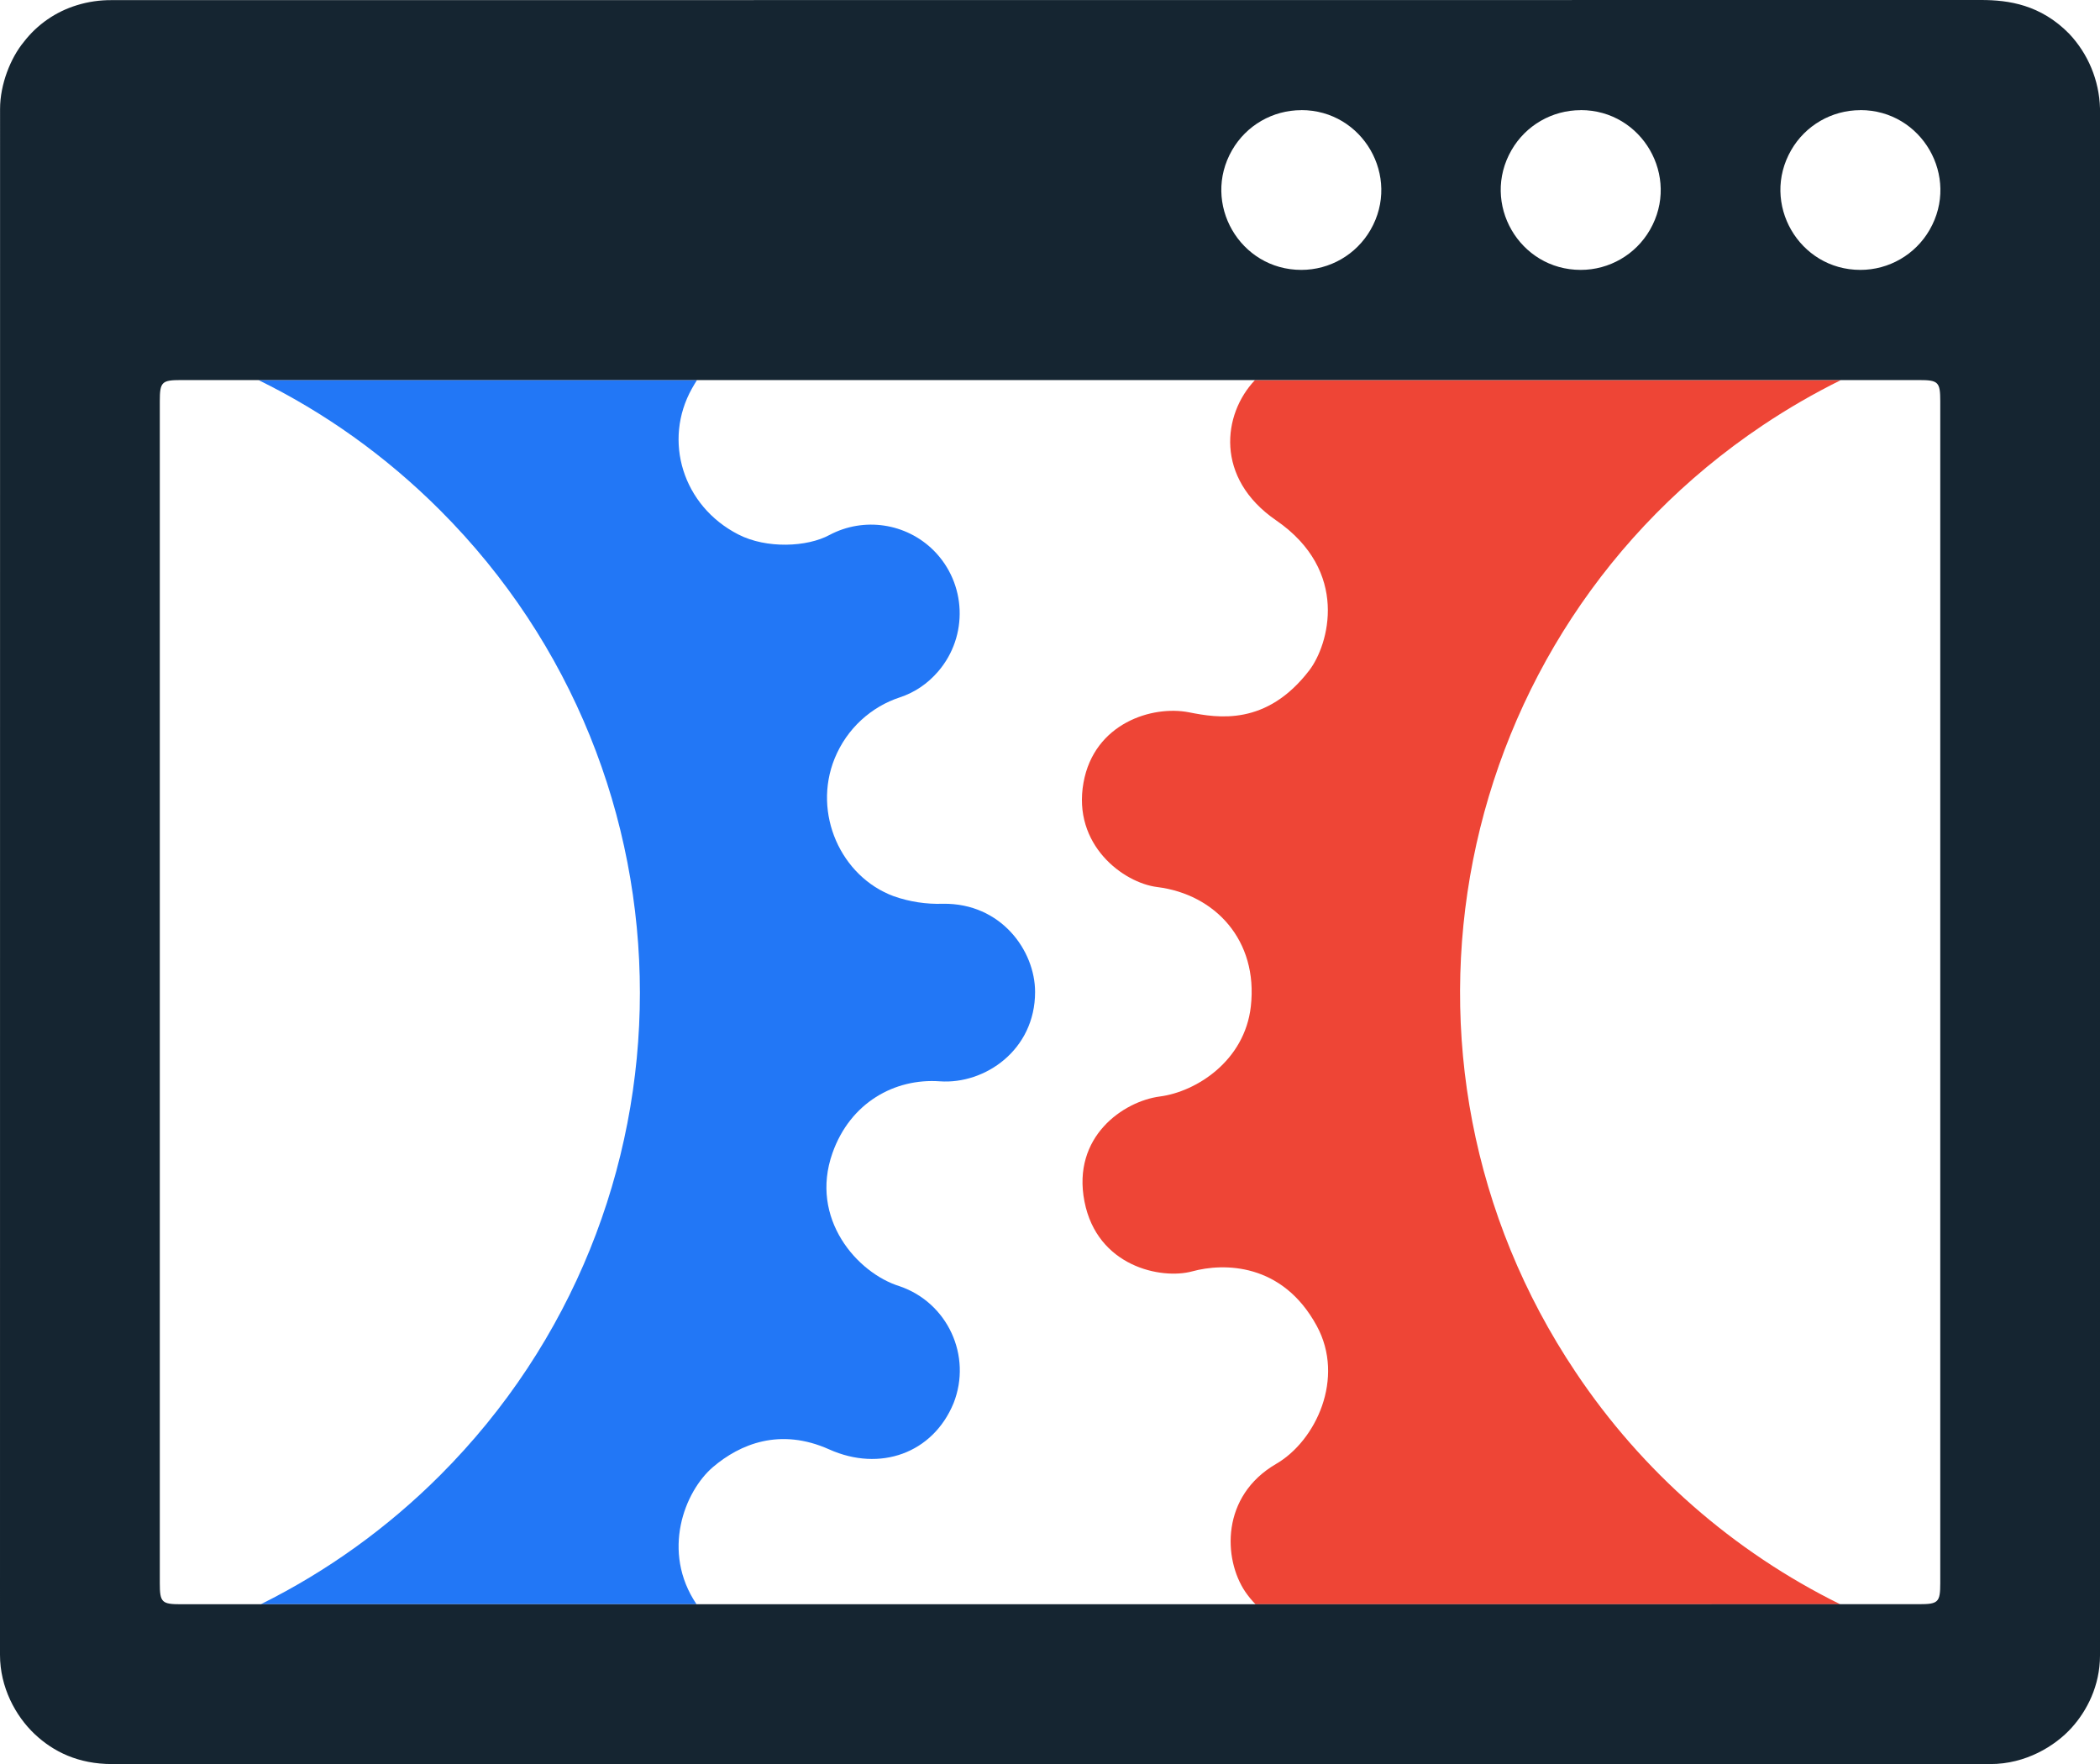 <?xml version="1.0" encoding="UTF-8"?> <svg xmlns="http://www.w3.org/2000/svg" viewBox="663.679 96.126 32.656 27.432" width="32.656px" height="27.432px"><g id="object-17"><path fill="#EE4536" d="M 683.521 104.216 C 684.673 105.008 684.341 106.154 684.04 106.549 C 683.374 107.419 682.618 107.292 682.169 107.203 C 681.595 107.09 680.694 107.374 680.528 108.296 C 680.353 109.264 681.148 109.855 681.675 109.92 C 682.57 110.032 683.247 110.744 683.13 111.777 C 683.034 112.626 682.278 113.104 681.715 113.177 C 681.151 113.251 680.345 113.8 680.543 114.81 C 680.74 115.82 681.735 116.028 682.22 115.896 C 682.705 115.764 683.618 115.758 684.154 116.742 C 684.599 117.557 684.141 118.532 683.524 118.89 C 682.664 119.39 682.699 120.367 683.043 120.878 C 683.091 120.948 683.145 121.014 683.203 121.073 L 692.295 121.073 C 690.631 120.252 689.212 119.007 688.182 117.465 C 684.918 112.596 686.22 106.003 691.09 102.74 C 691.484 102.476 691.89 102.242 692.305 102.037 L 683.194 102.037 C 682.691 102.566 682.568 103.56 683.521 104.216 L 683.521 104.216 Z" id="object-14"></path><path fill="#2277F6" d="M 674.77 118.936 C 675.186 118.584 675.806 118.321 676.574 118.665 C 677.364 119.019 678.186 118.725 678.507 117.947 C 678.798 117.211 678.415 116.382 677.667 116.127 C 677.01 115.923 676.264 115.077 676.624 114.057 C 676.901 113.271 677.594 112.891 678.294 112.941 C 678.994 112.991 679.776 112.454 679.775 111.551 C 679.775 110.908 679.245 110.168 678.344 110.18 C 678.083 110.189 677.823 110.149 677.578 110.063 C 676.754 109.759 676.312 108.773 676.658 107.921 C 676.848 107.454 677.229 107.115 677.673 106.97 C 677.9 106.895 678.103 106.76 678.27 106.565 C 678.74 106.015 678.708 105.197 678.198 104.686 C 677.769 104.259 677.112 104.162 676.578 104.445 C 676.233 104.633 675.599 104.663 675.16 104.437 C 674.295 103.994 673.985 102.977 674.44 102.166 C 674.465 102.122 674.49 102.079 674.518 102.036 L 667.698 102.036 C 668.718 102.536 669.673 103.211 670.521 104.059 C 674.666 108.203 674.666 114.923 670.521 119.069 C 669.707 119.883 668.767 120.56 667.736 121.072 L 674.51 121.072 C 673.96 120.258 674.32 119.318 674.77 118.936 Z" id="object-15"></path><path fill="#152531" d="M 695.853 96.648 C 695.412 96.201 694.92 96.126 694.485 96.126 L 665.413 96.128 C 665.23 96.127 665.049 96.153 664.875 96.207 C 664.547 96.307 664.259 96.506 664.05 96.777 C 663.843 97.027 663.68 97.439 663.68 97.82 L 663.679 121.861 C 663.679 122.361 663.918 122.808 664.217 123.091 C 664.508 123.365 664.894 123.558 665.422 123.558 L 694.631 123.558 C 695.178 123.558 695.635 123.28 695.894 122.993 C 696.129 122.733 696.335 122.343 696.335 121.869 L 696.335 97.811 C 696.323 97.377 696.151 96.963 695.853 96.648 L 695.853 96.648 Z M 692.609 97.838 C 693.565 97.838 694.163 98.873 693.685 99.701 C 693.463 100.086 693.053 100.323 692.609 100.323 C 691.653 100.323 691.055 99.288 691.533 98.46 C 691.755 98.075 692.165 97.839 692.609 97.839 L 692.609 97.838 Z M 688.26 97.838 C 689.216 97.838 689.814 98.873 689.336 99.701 C 689.114 100.086 688.704 100.323 688.26 100.323 C 687.304 100.323 686.706 99.288 687.184 98.46 C 687.406 98.075 687.816 97.839 688.26 97.839 L 688.26 97.838 Z M 683.915 97.838 C 684.871 97.838 685.469 98.873 684.991 99.701 C 684.769 100.086 684.359 100.323 683.915 100.323 C 682.959 100.323 682.361 99.288 682.839 98.46 C 683.061 98.075 683.471 97.839 683.915 97.839 L 683.915 97.838 Z M 693.52 121.072 L 666.494 121.073 C 666.193 121.073 666.164 121.043 666.164 120.743 L 666.164 102.366 C 666.164 102.066 666.194 102.036 666.494 102.036 L 693.521 102.036 C 693.821 102.036 693.851 102.066 693.851 102.366 L 693.851 120.742 C 693.851 121.042 693.821 121.072 693.521 121.072 L 693.52 121.072 Z" id="object-16"></path></g></svg> 